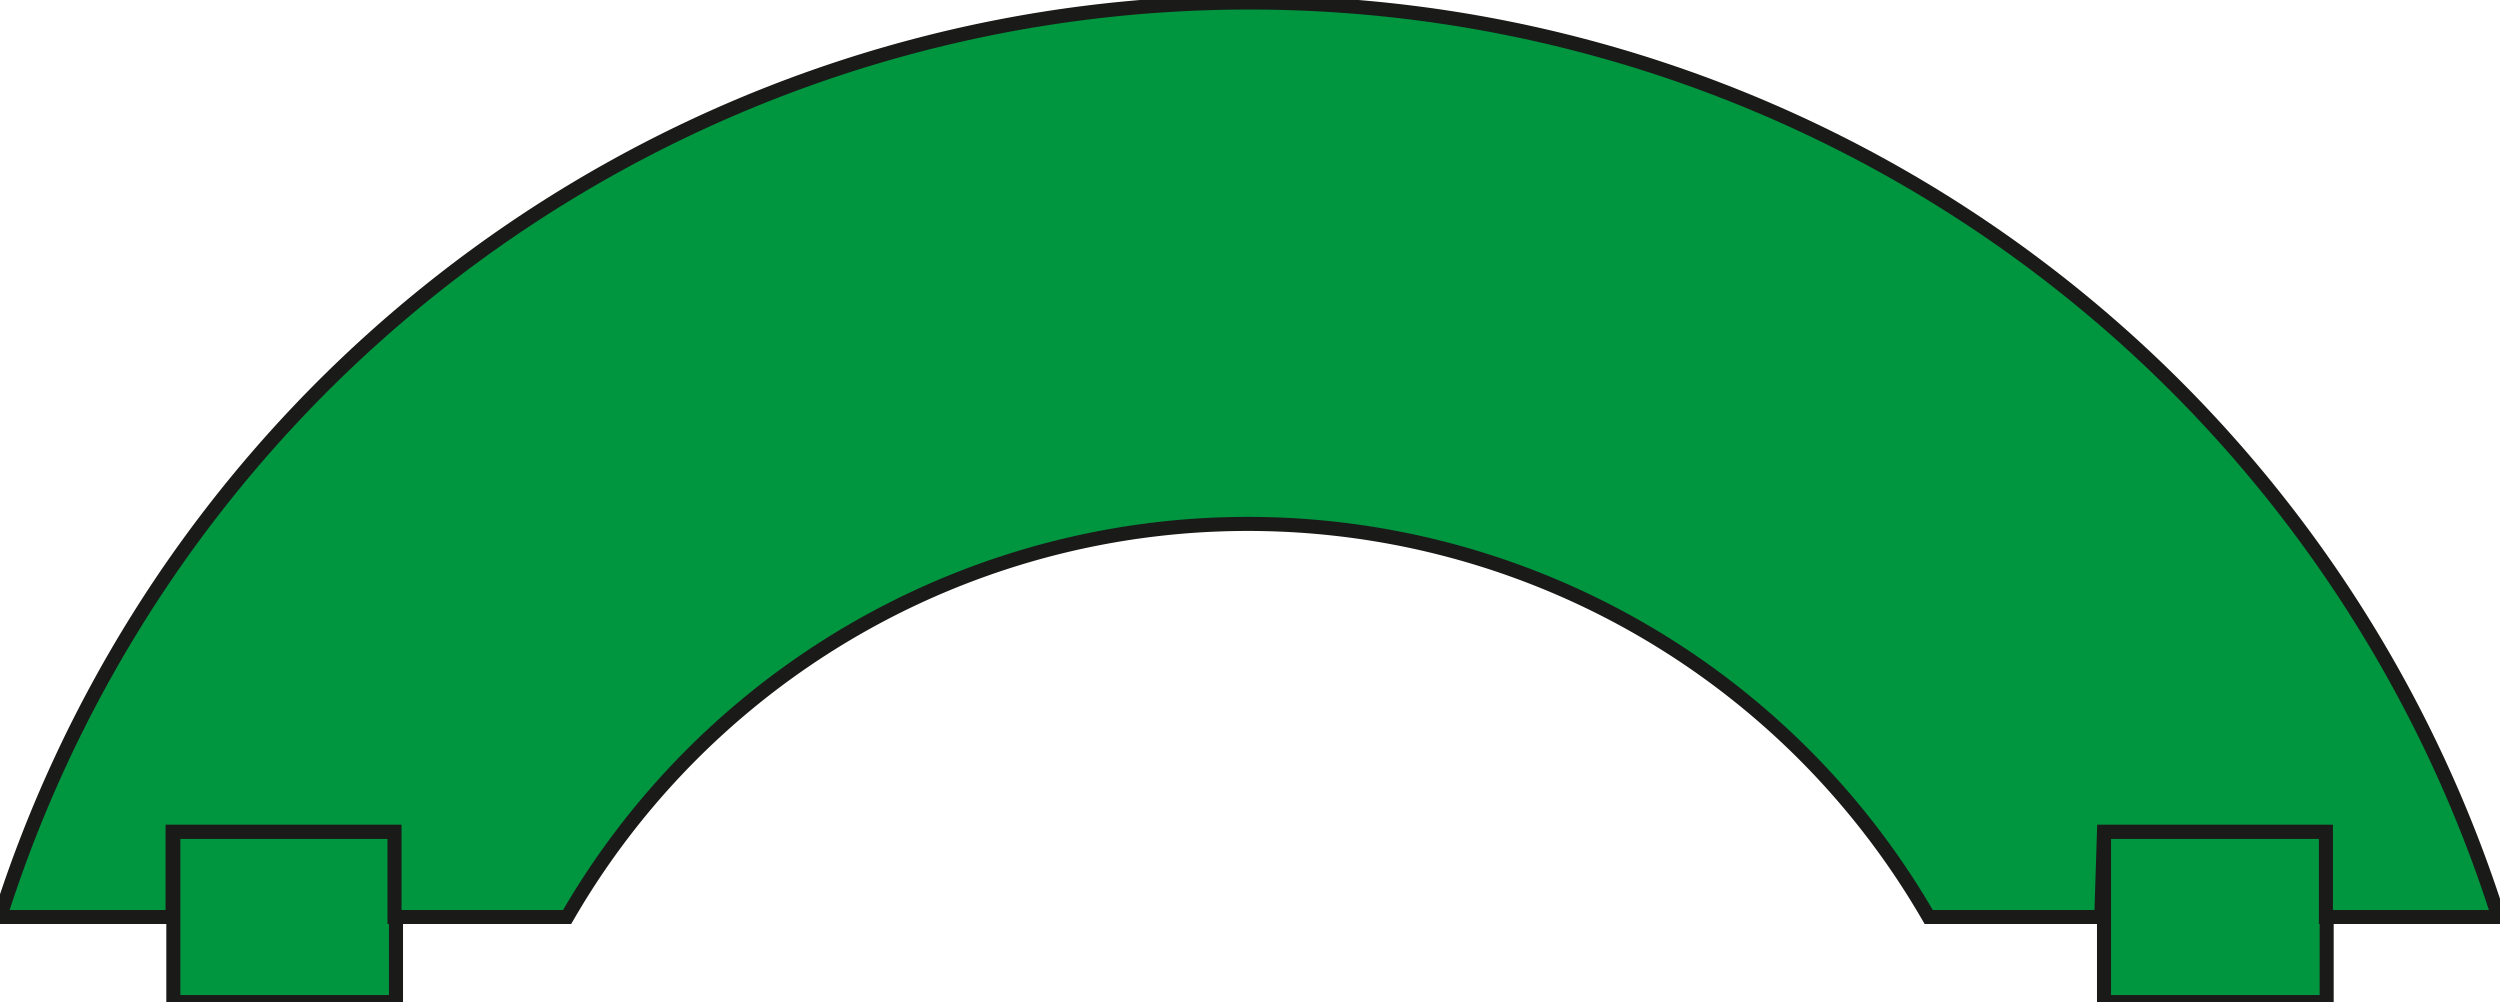 <svg xmlns="http://www.w3.org/2000/svg" viewBox="0 0 101.39 40.64"><defs><style>.a,.c{fill:#00953f;}.b{fill:none;stroke:#1a1a18;stroke-miterlimit:22.93;stroke-width:0.57px;}.c{fill-rule:evenodd;}</style></defs><rect class="a" x="7.03" y="33.73" width="9.03" height="6.91"/><rect class="b" x="7.03" y="33.73" width="9.03" height="6.91"/><rect class="a" x="85.33" y="33.73" width="9.03" height="6.91"/><rect class="b" x="85.33" y="33.73" width="9.03" height="6.91"/><path class="c" d="M85.33,33.73h9v3.46h7A53.15,53.15,0,0,0,0,37.19H7V33.73h9v3.46h7a31.88,31.88,0,0,1,55.22,0h7Z"/><path class="b" d="M85.33,33.73h9v3.46h7A53.15,53.15,0,0,0,0,37.19H7V33.73h9v3.46h7a31.88,31.88,0,0,1,55.22,0h7Z"/></svg>